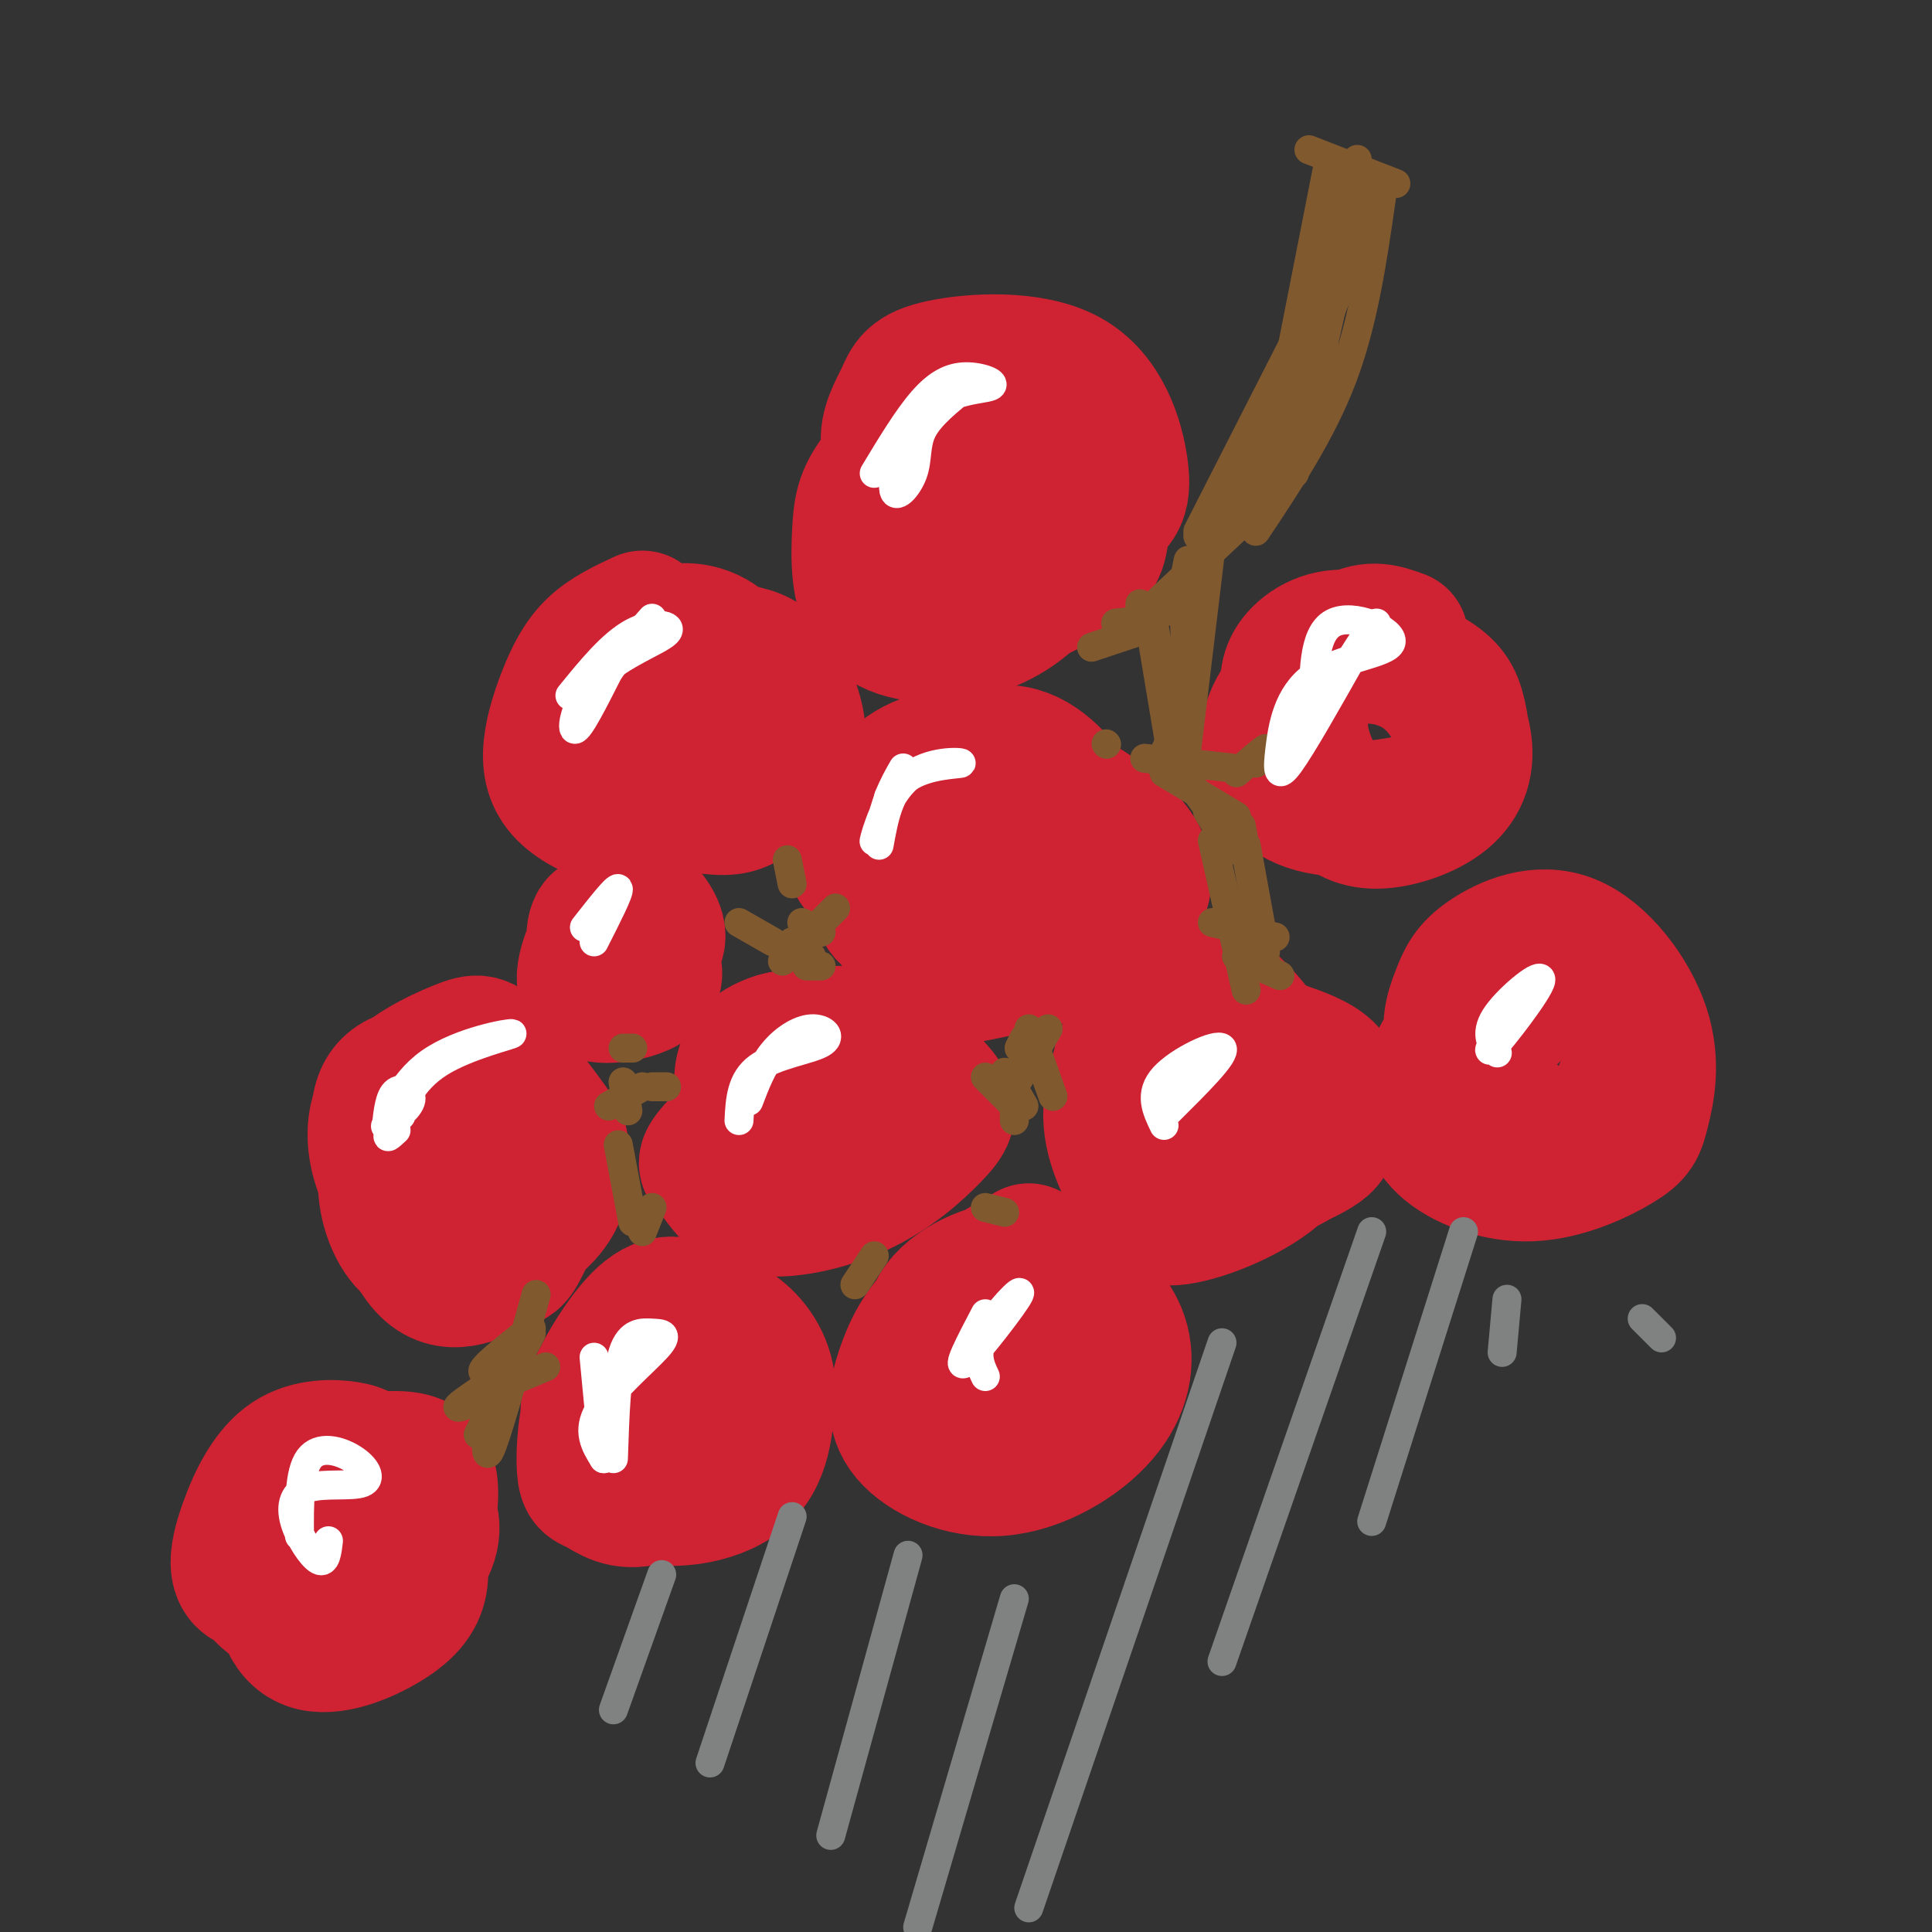 <svg viewBox='0 0 400 400' version='1.1' xmlns='http://www.w3.org/2000/svg' xmlns:xlink='http://www.w3.org/1999/xlink'><rect x="0" y="0" width="400" height="400" fill="#333333" stroke="none"/><g fill='none' stroke='#cf2233' stroke-width='3' stroke-linecap='round' stroke-linejoin='round'><path d='M69,317c-1.947,3.422 -3.894,6.843 -4,10c-0.106,3.157 1.630,6.048 5,6c3.370,-0.048 8.375,-3.036 10,-6c1.625,-2.964 -0.131,-5.905 -2,-8c-1.869,-2.095 -3.852,-3.346 -6,-4c-2.148,-0.654 -4.462,-0.712 -7,1c-2.538,1.712 -5.300,5.193 -6,9c-0.700,3.807 0.663,7.939 4,10c3.337,2.061 8.647,2.052 13,1c4.353,-1.052 7.749,-3.147 9,-7c1.251,-3.853 0.356,-9.466 -2,-13c-2.356,-3.534 -6.173,-4.990 -10,-4c-3.827,0.990 -7.665,4.426 -10,8c-2.335,3.574 -3.168,7.287 -4,11'/><path d='M59,331c4.083,3.167 16.292,5.583 22,4c5.708,-1.583 4.917,-7.167 2,-10c-2.917,-2.833 -7.958,-2.917 -13,-3'/></g>
<g fill='none' stroke='#cf2233' stroke-width='28' stroke-linecap='round' stroke-linejoin='round'><path d='M79,318c-0.459,-4.268 -0.918,-8.536 -4,-8c-3.082,0.536 -8.788,5.875 -12,9c-3.212,3.125 -3.929,4.034 -4,7c-0.071,2.966 0.504,7.987 3,10c2.496,2.013 6.911,1.018 10,0c3.089,-1.018 4.850,-2.060 8,-5c3.150,-2.940 7.688,-7.779 9,-12c1.312,-4.221 -0.603,-7.823 -4,-10c-3.397,-2.177 -8.276,-2.929 -11,-3c-2.724,-0.071 -3.292,0.538 -6,4c-2.708,3.462 -7.557,9.776 -9,16c-1.443,6.224 0.520,12.359 5,14c4.480,1.641 11.475,-1.212 16,-4c4.525,-2.788 6.578,-5.511 7,-9c0.422,-3.489 -0.789,-7.745 -2,-12'/><path d='M85,315c-1.592,-2.879 -4.572,-4.076 -8,-5c-3.428,-0.924 -7.305,-1.574 -11,1c-3.695,2.574 -7.209,8.372 -9,12c-1.791,3.628 -1.858,5.084 2,5c3.858,-0.084 11.641,-1.710 16,-4c4.359,-2.290 5.293,-5.245 5,-9c-0.293,-3.755 -1.813,-8.309 -3,-11c-1.187,-2.691 -2.041,-3.518 -5,-4c-2.959,-0.482 -8.021,-0.619 -12,2c-3.979,2.619 -6.873,7.995 -9,14c-2.127,6.005 -3.488,12.641 4,12c7.488,-0.641 23.824,-8.557 30,-13c6.176,-4.443 2.193,-5.412 -3,-5c-5.193,0.412 -11.597,2.206 -18,4'/><path d='M64,314c-5.500,2.616 -10.251,7.155 -11,11c-0.749,3.845 2.503,6.996 7,8c4.497,1.004 10.237,-0.140 15,-2c4.763,-1.860 8.547,-4.437 11,-9c2.453,-4.563 3.574,-11.112 3,-15c-0.574,-3.888 -2.845,-5.114 -8,-5c-5.155,0.114 -13.196,1.569 -18,5c-4.804,3.431 -6.373,8.837 -5,13c1.373,4.163 5.686,7.081 10,10'/><path d='M91,241c-2.525,0.060 -5.051,0.119 -6,3c-0.949,2.881 -0.322,8.582 1,12c1.322,3.418 3.341,4.551 7,4c3.659,-0.551 8.960,-2.786 12,-6c3.040,-3.214 3.819,-7.409 1,-12c-2.819,-4.591 -9.237,-9.580 -13,-11c-3.763,-1.420 -4.870,0.730 -7,3c-2.130,2.270 -5.284,4.660 -6,9c-0.716,4.340 1.007,10.630 4,14c2.993,3.370 7.256,3.821 12,3c4.744,-0.821 9.970,-2.913 14,-6c4.030,-3.087 6.866,-7.168 6,-12c-0.866,-4.832 -5.433,-10.416 -10,-16'/><path d='M106,226c-6.121,-3.654 -16.424,-4.790 -22,-3c-5.576,1.790 -6.426,6.506 -5,15c1.426,8.494 5.127,20.768 10,25c4.873,4.232 10.918,0.423 14,-1c3.082,-1.423 3.200,-0.461 5,-4c1.800,-3.539 5.283,-11.579 7,-16c1.717,-4.421 1.668,-5.224 -1,-9c-2.668,-3.776 -7.955,-10.526 -11,-14c-3.045,-3.474 -3.847,-3.674 -8,-2c-4.153,1.674 -11.657,5.220 -15,10c-3.343,4.780 -2.527,10.794 -1,15c1.527,4.206 3.763,6.603 6,9'/><path d='M139,280c-2.547,-0.051 -5.095,-0.102 -8,1c-2.905,1.102 -6.168,3.358 -8,8c-1.832,4.642 -2.232,11.671 -2,15c0.232,3.329 1.097,2.959 3,4c1.903,1.041 4.846,3.493 10,2c5.154,-1.493 12.521,-6.933 16,-12c3.479,-5.067 3.071,-9.762 2,-13c-1.071,-3.238 -2.805,-5.018 -4,-7c-1.195,-1.982 -1.851,-4.164 -4,-6c-2.149,-1.836 -5.792,-3.324 -10,0c-4.208,3.324 -8.981,11.460 -11,16c-2.019,4.540 -1.283,5.485 0,9c1.283,3.515 3.115,9.600 9,12c5.885,2.400 15.824,1.114 21,-3c5.176,-4.114 5.588,-11.057 6,-18'/><path d='M159,288c0.022,-5.308 -2.922,-9.577 -6,-12c-3.078,-2.423 -6.290,-2.998 -10,0c-3.710,2.998 -7.917,9.571 -9,15c-1.083,5.429 0.959,9.715 3,14'/><path d='M213,259c-6.784,3.921 -13.567,7.842 -18,12c-4.433,4.158 -6.515,8.553 -8,13c-1.485,4.447 -2.372,8.946 1,13c3.372,4.054 11.004,7.664 19,7c7.996,-0.664 16.357,-5.602 21,-11c4.643,-5.398 5.566,-11.257 4,-16c-1.566,-4.743 -5.623,-8.371 -10,-11c-4.377,-2.629 -9.074,-4.259 -15,-3c-5.926,1.259 -13.079,5.407 -14,11c-0.921,5.593 4.392,12.630 11,15c6.608,2.370 14.511,0.071 19,-2c4.489,-2.071 5.564,-3.916 5,-7c-0.564,-3.084 -2.767,-7.407 -7,-9c-4.233,-1.593 -10.495,-0.455 -15,1c-4.505,1.455 -7.252,3.228 -10,5'/><path d='M196,277c-2.453,3.214 -3.584,8.748 -4,12c-0.416,3.252 -0.117,4.222 6,3c6.117,-1.222 18.052,-4.637 23,-7c4.948,-2.363 2.909,-3.675 2,-5c-0.909,-1.325 -0.688,-2.664 -3,-4c-2.312,-1.336 -7.156,-2.668 -12,-4'/><path d='M165,221c-7.053,6.843 -14.105,13.686 -17,17c-2.895,3.314 -1.631,3.099 0,5c1.631,1.901 3.630,5.918 9,7c5.370,1.082 14.110,-0.772 21,-4c6.890,-3.228 11.930,-7.831 15,-11c3.070,-3.169 4.170,-4.904 2,-8c-2.170,-3.096 -7.611,-7.551 -11,-10c-3.389,-2.449 -4.725,-2.890 -9,-3c-4.275,-0.110 -11.488,0.112 -16,2c-4.512,1.888 -6.324,5.441 -5,11c1.324,5.559 5.783,13.125 10,17c4.217,3.875 8.192,4.059 13,1c4.808,-3.059 10.448,-9.362 11,-15c0.552,-5.638 -3.985,-10.611 -9,-13c-5.015,-2.389 -10.507,-2.195 -16,-2'/><path d='M163,215c-3.707,0.198 -4.973,1.692 -6,4c-1.027,2.308 -1.815,5.429 -2,8c-0.185,2.571 0.233,4.592 3,6c2.767,1.408 7.884,2.204 13,3'/><path d='M133,128c-3.650,1.706 -7.299,3.412 -10,6c-2.701,2.588 -4.452,6.059 -6,10c-1.548,3.941 -2.892,8.352 -3,12c-0.108,3.648 1.019,6.534 4,9c2.981,2.466 7.816,4.511 12,5c4.184,0.489 7.717,-0.578 12,-4c4.283,-3.422 9.318,-9.198 12,-13c2.682,-3.802 3.013,-5.631 2,-9c-1.013,-3.369 -3.370,-8.278 -7,-11c-3.630,-2.722 -8.533,-3.256 -13,-1c-4.467,2.256 -8.499,7.302 -10,13c-1.501,5.698 -0.472,12.046 4,16c4.472,3.954 12.386,5.512 17,6c4.614,0.488 5.928,-0.095 9,-2c3.072,-1.905 7.903,-5.132 9,-10c1.097,-4.868 -1.541,-11.377 -4,-15c-2.459,-3.623 -4.739,-4.360 -8,-5c-3.261,-0.640 -7.503,-1.183 -12,1c-4.497,2.183 -9.248,7.091 -14,12'/><path d='M127,148c-2.748,3.546 -2.617,6.412 1,9c3.617,2.588 10.722,4.897 15,6c4.278,1.103 5.729,1.000 9,-2c3.271,-3.000 8.361,-8.897 9,-13c0.639,-4.103 -3.174,-6.412 -6,-8c-2.826,-1.588 -4.665,-2.454 -8,-1c-3.335,1.454 -8.168,5.227 -13,9'/><path d='M208,166c-2.201,-2.876 -4.403,-5.753 -8,-5c-3.597,0.753 -8.590,5.135 -12,9c-3.410,3.865 -5.236,7.212 -6,11c-0.764,3.788 -0.467,8.016 4,10c4.467,1.984 13.104,1.723 18,1c4.896,-0.723 6.050,-1.910 8,-5c1.950,-3.090 4.696,-8.085 6,-11c1.304,-2.915 1.167,-3.752 -2,-7c-3.167,-3.248 -9.363,-8.907 -15,-11c-5.637,-2.093 -10.713,-0.618 -15,3c-4.287,3.618 -7.785,9.380 -9,13c-1.215,3.620 -0.149,5.097 3,8c3.149,2.903 8.380,7.232 16,9c7.620,1.768 17.628,0.976 23,0c5.372,-0.976 6.106,-2.136 6,-6c-0.106,-3.864 -1.053,-10.432 -2,-17'/><path d='M223,168c-2.465,-5.586 -7.629,-11.049 -13,-12c-5.371,-0.951 -10.950,2.612 -14,5c-3.050,2.388 -3.571,3.603 -6,8c-2.429,4.397 -6.765,11.977 -6,18c0.765,6.023 6.631,10.488 9,13c2.369,2.512 1.243,3.071 7,2c5.757,-1.071 18.399,-3.773 25,-6c6.601,-2.227 7.161,-3.978 9,-7c1.839,-3.022 4.957,-7.314 1,-13c-3.957,-5.686 -14.988,-12.768 -23,-15c-8.012,-2.232 -13.006,0.384 -18,3'/><path d='M251,213c-4.467,-0.967 -8.934,-1.934 -13,1c-4.066,2.934 -7.732,9.769 -8,16c-0.268,6.231 2.860,11.858 5,16c2.140,4.142 3.291,6.800 9,6c5.709,-0.800 15.976,-5.057 21,-10c5.024,-4.943 4.805,-10.571 2,-17c-2.805,-6.429 -8.195,-13.660 -12,-17c-3.805,-3.340 -6.024,-2.791 -9,-2c-2.976,0.791 -6.709,1.824 -10,6c-3.291,4.176 -6.139,11.496 -4,18c2.139,6.504 9.267,12.194 16,14c6.733,1.806 13.072,-0.270 17,-2c3.928,-1.730 5.445,-3.113 7,-5c1.555,-1.887 3.150,-4.277 4,-7c0.850,-2.723 0.957,-5.778 -1,-8c-1.957,-2.222 -5.979,-3.611 -10,-5'/><path d='M265,217c-6.077,0.683 -16.269,4.890 -22,8c-5.731,3.110 -6.999,5.124 -8,8c-1.001,2.876 -1.733,6.616 0,9c1.733,2.384 5.931,3.412 9,4c3.069,0.588 5.008,0.735 11,-1c5.992,-1.735 16.036,-5.352 19,-8c2.964,-2.648 -1.153,-4.328 -6,-5c-4.847,-0.672 -10.423,-0.336 -16,0'/><path d='M334,210c-2.735,-3.129 -5.470,-6.258 -11,-6c-5.530,0.258 -13.854,3.903 -19,8c-5.146,4.097 -7.115,8.646 -8,13c-0.885,4.354 -0.685,8.512 3,12c3.685,3.488 10.856,6.306 18,6c7.144,-0.306 14.263,-3.736 18,-6c3.737,-2.264 4.093,-3.364 5,-7c0.907,-3.636 2.363,-9.809 0,-17c-2.363,-7.191 -8.547,-15.399 -15,-18c-6.453,-2.601 -13.175,0.407 -17,3c-3.825,2.593 -4.751,4.773 -6,8c-1.249,3.227 -2.820,7.503 0,13c2.820,5.497 10.029,12.217 16,15c5.971,2.783 10.702,1.630 14,-2c3.298,-3.630 5.162,-9.736 6,-13c0.838,-3.264 0.649,-3.687 -2,-7c-2.649,-3.313 -7.757,-9.518 -11,-12c-3.243,-2.482 -4.622,-1.241 -6,0'/><path d='M319,200c-2.000,1.667 -4.000,5.833 -6,10'/><path d='M290,132c-3.092,-1.133 -6.184,-2.265 -10,0c-3.816,2.265 -8.356,7.928 -10,13c-1.644,5.072 -0.393,9.555 1,13c1.393,3.445 2.928,5.853 5,8c2.072,2.147 4.680,4.034 9,4c4.320,-0.034 10.352,-1.989 14,-5c3.648,-3.011 4.911,-7.080 4,-12c-0.911,-4.920 -3.998,-10.692 -9,-14c-5.002,-3.308 -11.921,-4.151 -18,-2c-6.079,2.151 -11.318,7.298 -13,13c-1.682,5.702 0.195,11.960 5,15c4.805,3.040 12.539,2.862 19,2c6.461,-0.862 11.649,-2.406 14,-6c2.351,-3.594 1.864,-9.237 1,-13c-0.864,-3.763 -2.104,-5.647 -6,-8c-3.896,-2.353 -10.448,-5.177 -17,-8'/><path d='M279,132c-5.044,-0.489 -9.156,2.289 -11,5c-1.844,2.711 -1.422,5.356 -1,8'/><path d='M205,90c-0.159,-1.915 -0.317,-3.830 -2,-5c-1.683,-1.170 -4.890,-1.594 -8,0c-3.110,1.594 -6.123,5.208 -8,7c-1.877,1.792 -2.617,1.763 -4,5c-1.383,3.237 -3.409,9.740 -1,15c2.409,5.260 9.252,9.275 13,12c3.748,2.725 4.400,4.158 9,3c4.600,-1.158 13.149,-4.909 18,-8c4.851,-3.091 6.005,-5.523 6,-10c-0.005,-4.477 -1.167,-10.999 -3,-15c-1.833,-4.001 -4.335,-5.480 -8,-8c-3.665,-2.520 -8.491,-6.082 -15,-4c-6.509,2.082 -14.700,9.808 -19,15c-4.300,5.192 -4.709,7.851 -5,13c-0.291,5.149 -0.465,12.789 3,17c3.465,4.211 10.568,4.995 17,4c6.432,-0.995 12.193,-3.768 17,-9c4.807,-5.232 8.659,-12.923 9,-19c0.341,-6.077 -2.830,-10.538 -6,-15'/><path d='M218,88c-1.734,-3.628 -3.067,-5.198 -7,-6c-3.933,-0.802 -10.464,-0.837 -14,0c-3.536,0.837 -4.078,2.545 -6,5c-1.922,2.455 -5.226,5.658 -6,10c-0.774,4.342 0.981,9.822 9,12c8.019,2.178 22.303,1.054 30,-1c7.697,-2.054 8.806,-5.037 8,-11c-0.806,-5.963 -3.528,-14.907 -11,-19c-7.472,-4.093 -19.693,-3.334 -26,-2c-6.307,1.334 -6.698,3.244 -8,6c-1.302,2.756 -3.515,6.359 -3,10c0.515,3.641 3.757,7.321 7,11'/><path d='M126,193c-0.691,-1.122 -1.381,-2.244 -2,-2c-0.619,0.244 -1.165,1.853 -1,4c0.165,2.147 1.041,4.830 4,5c2.959,0.170 8.002,-2.173 9,-5c0.998,-2.827 -2.050,-6.137 -4,-8c-1.950,-1.863 -2.804,-2.277 -5,1c-2.196,3.277 -5.735,10.245 -6,14c-0.265,3.755 2.743,4.295 6,4c3.257,-0.295 6.761,-1.426 8,-3c1.239,-1.574 0.211,-3.593 -2,-5c-2.211,-1.407 -5.606,-2.204 -9,-3'/></g>
<g fill='none' stroke='#81592f' stroke-width='6' stroke-linecap='round' stroke-linejoin='round'><path d='M126,229c0.000,0.000 7.000,-4.000 7,-4'/><path d='M129,224c0.000,0.000 1.000,6.000 1,6'/><path d='M135,225c0.000,0.000 3.000,0.000 3,0'/><path d='M133,255c0.000,0.000 2.000,-5.000 2,-5'/><path d='M177,266c0.000,0.000 4.000,-6.000 4,-6'/><path d='M212,229c0.000,0.000 -4.000,-7.000 -4,-7'/><path d='M162,199c0.000,0.000 11.000,-11.000 11,-11'/><path d='M237,157c0.000,0.000 18.000,2.000 18,2'/><path d='M260,158c1.333,-1.667 2.667,-3.333 2,-3c-0.667,0.333 -3.333,2.667 -6,5'/><path d='M236,125c0.000,0.000 0.000,1.000 0,1'/><path d='M245,161c0.000,0.000 6.000,-50.000 6,-50'/><path d='M235,129c0.000,0.000 32.000,-30.000 32,-30'/><path d='M260,110c6.833,-10.250 13.667,-20.500 18,-32c4.333,-11.500 6.167,-24.250 8,-37'/><path d='M289,38c0.000,0.000 -18.000,-7.000 -18,-7'/><path d='M275,34c0.000,0.000 -12.000,61.000 -12,61'/><path d='M260,96c0.000,0.000 -12.000,15.000 -12,15'/><path d='M254,110c6.667,-8.500 13.333,-17.000 17,-23c3.667,-6.000 4.333,-9.500 5,-13'/><path d='M281,40c0.000,0.000 -13.000,58.000 -13,58'/><path d='M285,40c0.000,0.000 -21.000,54.000 -21,54'/><path d='M281,33c0.000,0.000 -19.000,61.000 -19,61'/><path d='M274,59c0.000,0.000 -26.000,51.000 -26,51'/><path d='M246,116c-0.750,3.917 -1.500,7.833 -4,10c-2.500,2.167 -6.750,2.583 -11,3'/><path d='M238,130c0.000,0.000 -12.000,4.000 -12,4'/><path d='M238,129c0.000,0.000 4.000,24.000 4,24'/><path d='M239,130c0.000,0.000 5.000,27.000 5,27'/><path d='M245,125c0.417,6.750 0.833,13.500 0,19c-0.833,5.500 -2.917,9.750 -5,14'/><path d='M241,160c0.000,0.000 15.000,9.000 15,9'/><path d='M247,163c0.000,0.000 5.000,7.000 5,7'/><path d='M250,168c0.000,0.000 5.000,8.000 5,8'/><path d='M251,174c0.000,0.000 7.000,31.000 7,31'/><path d='M258,175c0.000,0.000 4.000,22.000 4,22'/><path d='M257,171c0.000,0.000 5.000,28.000 5,28'/><path d='M256,198c0.000,0.000 9.000,4.000 9,4'/><path d='M251,191c0.000,0.000 13.000,3.000 13,3'/></g>
<g fill='none' stroke='#ffffff' stroke-width='6' stroke-linecap='round' stroke-linejoin='round'><path d='M83,231c-1.911,1.310 -3.821,2.619 -3,2c0.821,-0.619 4.375,-3.167 5,-5c0.625,-1.833 -1.679,-2.952 -3,-2c-1.321,0.952 -1.661,3.976 -2,7'/><path d='M80,233c0.491,-1.447 2.719,-8.563 9,-13c6.281,-4.437 16.614,-6.195 17,-6c0.386,0.195 -9.175,2.341 -15,6c-5.825,3.659 -7.912,8.829 -10,14'/><path d='M81,234c-1.500,2.333 -0.250,1.167 1,0'/><path d='M123,195c2.667,-5.250 5.333,-10.500 5,-11c-0.333,-0.500 -3.667,3.750 -7,8'/><path d='M118,144c4.329,-5.329 8.657,-10.657 13,-13c4.343,-2.343 8.700,-1.700 7,0c-1.700,1.700 -9.458,4.458 -14,9c-4.542,4.542 -5.869,10.869 -5,11c0.869,0.131 3.935,-5.935 7,-12'/><path d='M126,139c2.667,-3.833 5.833,-7.417 9,-11'/><path d='M182,175c1.018,-5.604 2.035,-11.209 6,-14c3.965,-2.791 10.877,-2.769 11,-3c0.123,-0.231 -6.544,-0.716 -11,3c-4.456,3.716 -6.702,11.633 -7,13c-0.298,1.367 1.351,-3.817 3,-9'/><path d='M184,165c1.000,-2.500 2.000,-4.250 3,-6'/><path d='M181,98c3.447,-5.718 6.894,-11.436 10,-15c3.106,-3.564 5.870,-4.974 9,-5c3.130,-0.026 6.625,1.333 5,2c-1.625,0.667 -8.372,0.643 -13,5c-4.628,4.357 -7.137,13.096 -7,16c0.137,2.904 2.922,-0.026 4,-3c1.078,-2.974 0.451,-5.993 2,-9c1.549,-3.007 5.275,-6.004 9,-9'/><path d='M200,80c2.167,-1.667 3.083,-1.333 4,-1'/><path d='M155,228c1.365,-3.592 2.730,-7.183 5,-10c2.270,-2.817 5.443,-4.858 8,-5c2.557,-0.142 4.496,1.616 2,3c-2.496,1.384 -9.427,2.396 -13,5c-3.573,2.604 -3.786,6.802 -4,11'/><path d='M241,233c-1.578,-3.267 -3.156,-6.533 0,-10c3.156,-3.467 11.044,-7.133 12,-6c0.956,1.133 -5.022,7.067 -11,13'/><path d='M272,148c-0.098,-8.377 -0.197,-16.754 4,-19c4.197,-2.246 12.688,1.638 12,4c-0.688,2.362 -10.556,3.200 -16,7c-5.444,3.800 -6.466,10.562 -7,15c-0.534,4.438 -0.581,6.554 2,3c2.581,-3.554 7.791,-12.777 13,-22'/><path d='M280,136c3.000,-4.833 4.000,-5.917 5,-7'/><path d='M310,218c-1.345,-2.119 -2.690,-4.238 0,-8c2.690,-3.762 9.417,-9.167 9,-7c-0.417,2.167 -7.976,11.905 -10,14c-2.024,2.095 1.488,-3.452 5,-9'/><path d='M204,285c-1.143,-2.423 -2.286,-4.845 0,-9c2.286,-4.155 8.000,-10.042 7,-8c-1.000,2.042 -8.714,12.012 -11,14c-2.286,1.988 0.857,-4.006 4,-10'/><path d='M127,302c0.293,-8.842 0.587,-17.684 2,-22c1.413,-4.316 3.946,-4.105 6,-4c2.054,0.105 3.630,0.105 1,3c-2.630,2.895 -9.466,8.684 -12,13c-2.534,4.316 -0.767,7.158 1,10'/><path d='M125,302c-0.167,-1.833 -1.083,-11.417 -2,-21'/><path d='M62,318c-0.033,-6.609 -0.066,-13.217 2,-16c2.066,-2.783 6.231,-1.740 9,0c2.769,1.740 4.143,4.176 2,5c-2.143,0.824 -7.801,0.035 -11,1c-3.199,0.965 -3.938,3.683 -3,7c0.938,3.317 3.554,7.233 5,8c1.446,0.767 1.723,-1.617 2,-4'/></g>
<g fill='none' stroke='#81592f' stroke-width='6' stroke-linecap='round' stroke-linejoin='round'><path d='M101,288c0.000,0.000 12.000,-5.000 12,-5'/><path d='M105,287c-5.708,2.679 -11.417,5.357 -10,4c1.417,-1.357 9.958,-6.750 11,-8c1.042,-1.250 -5.417,1.643 -6,1c-0.583,-0.643 4.708,-4.821 10,-9'/><path d='M110,276c0.000,0.000 -11.000,21.000 -11,21'/><path d='M101,286c0.000,0.000 1.000,7.000 1,7'/><path d='M101,295c-0.333,4.250 -0.667,8.500 1,4c1.667,-4.500 5.333,-17.750 9,-31'/><path d='M131,253c0.000,0.000 -3.000,-16.000 -3,-16'/><path d='M129,217c0.000,0.000 2.000,0.000 2,0'/><path d='M170,200c0.000,0.000 -3.000,0.000 -3,0'/><path d='M164,195c0.000,0.000 4.000,3.000 4,3'/><path d='M153,191c0.000,0.000 7.000,4.000 7,4'/><path d='M166,191c0.000,0.000 4.000,2.000 4,2'/><path d='M164,183c0.000,0.000 -1.000,-5.000 -1,-5'/><path d='M204,223c0.000,0.000 5.000,5.000 5,5'/><path d='M211,217c0.000,0.000 1.000,-2.000 1,-2'/><path d='M217,213c0.000,0.000 -7.000,12.000 -7,12'/><path d='M213,213c0.000,0.000 5.000,14.000 5,14'/><path d='M210,225c0.000,0.000 0.000,7.000 0,7'/><path d='M208,251c0.000,0.000 -4.000,-1.000 -4,-1'/><path d='M229,154c0.000,0.000 0.100,0.100 0.1,0.1'/></g>
<g fill='none' stroke='#808282' stroke-width='6' stroke-linecap='round' stroke-linejoin='round'><path d='M137,326c0.000,0.000 -10.000,28.000 -10,28'/><path d='M164,314c0.000,0.000 -17.000,51.000 -17,51'/><path d='M188,322c0.000,0.000 -16.000,58.000 -16,58'/><path d='M210,331c0.000,0.000 -20.000,68.000 -20,68'/><path d='M253,278c0.000,0.000 -40.000,117.000 -40,117'/><path d='M284,255c0.000,0.000 -31.000,89.000 -31,89'/><path d='M303,255c0.000,0.000 -19.000,60.000 -19,60'/><path d='M312,269c0.000,0.000 -1.000,11.000 -1,11'/><path d='M340,273c0.000,0.000 4.000,4.000 4,4'/></g>
</svg>